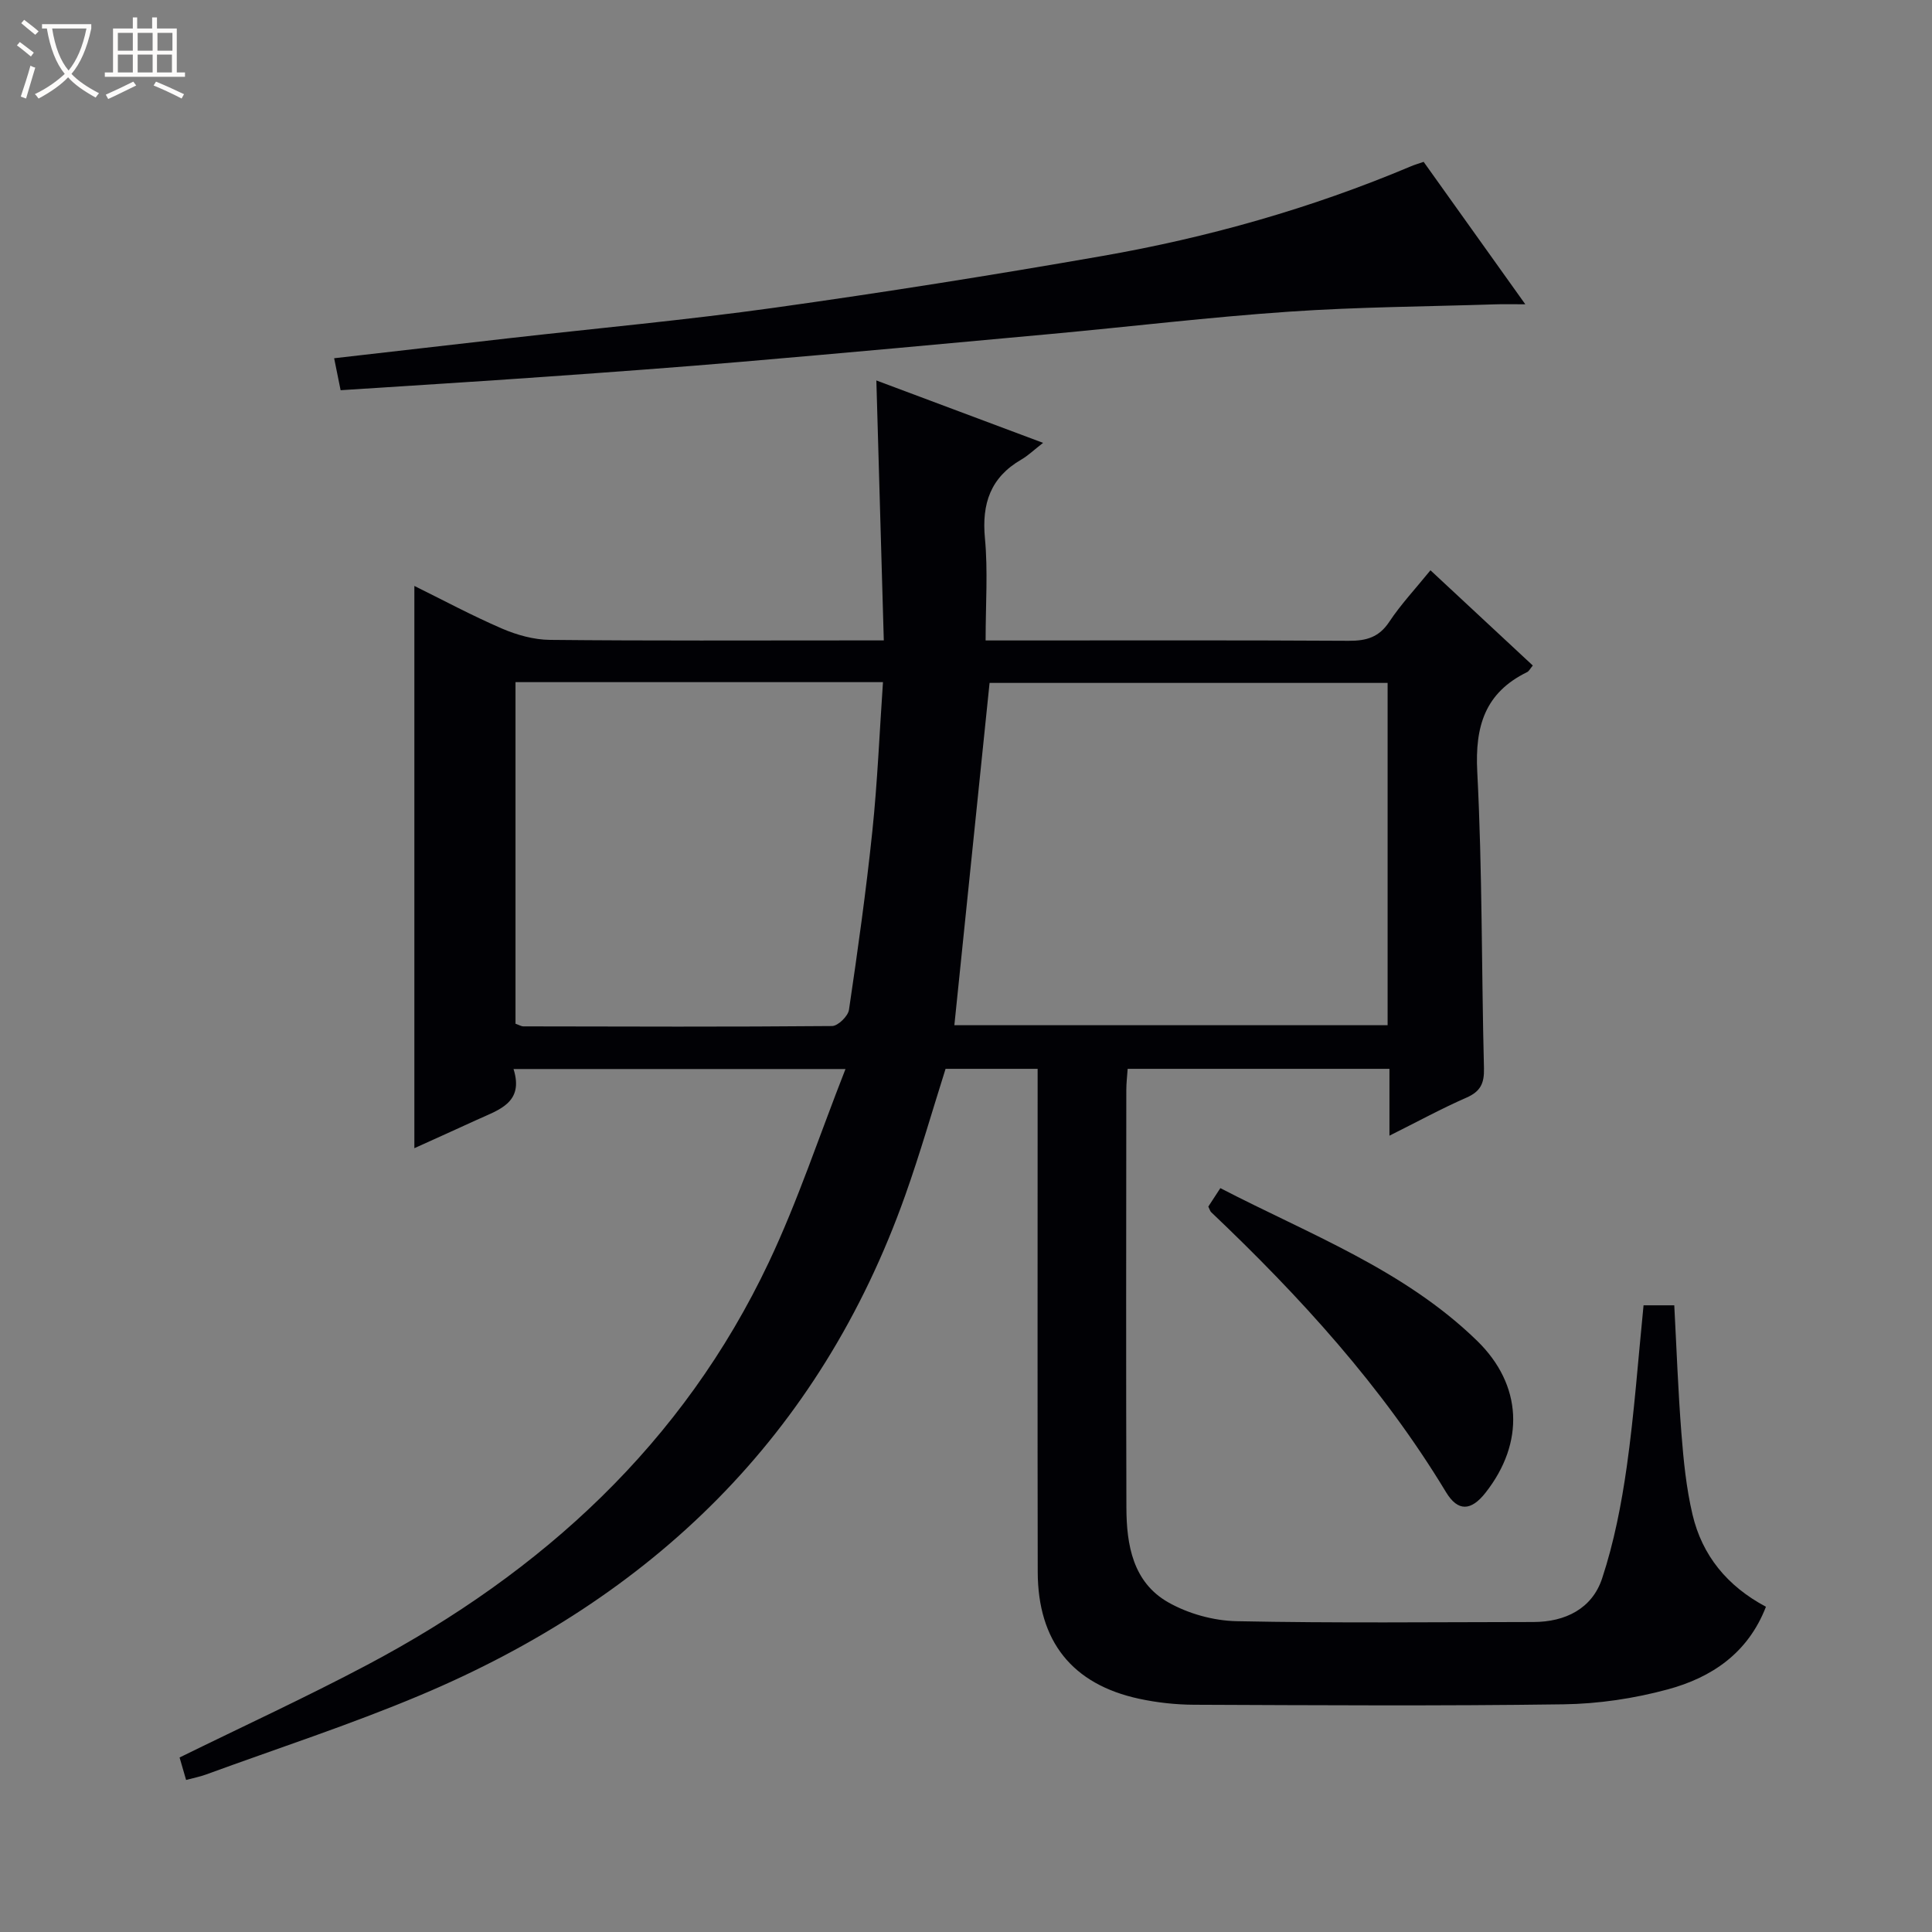 <svg enable-background="new 0 0 400 400" viewBox="0 0 400 400" xmlns="http://www.w3.org/2000/svg"><rect x="0" y="0" width="400" height="400" fill="#808080" stroke="none"/><path d="m6.4 11.7c-1-.8-1.9-1.6-2.9-2.3l.6-.7c.9.7 1.9 1.4 2.9 2.2zm-2.1 8.3c.7-2.1 1.4-4.2 2-6.4.2.1.6.3 1 .4-.7 2.3-1.3 4.4-1.9 6.4zm3-12.8c-1.1-.9-2.1-1.7-2.9-2.4l.6-.7c1 .8 2 1.5 3 2.4zm1.4-1.3v-.9h10.2v.9c-.9 4.2-2.3 7.3-4.1 9.4 1.3 1.4 3.2 2.7 5.7 4-.2.2-.4.5-.7.9-2.5-1.4-4.4-2.7-5.7-4.2-1.4 1.5-3.5 3-6.1 4.4 0 0 0 0-.1-.1-.3-.4-.5-.7-.7-.8 2.7-1.3 4.7-2.8 6.2-4.2-1.8-2.2-3-5.3-3.7-9.4zm9.2 0h-7.1c.6 3.8 1.7 6.7 3.4 8.7 1.7-2.1 2.9-4.8 3.7-8.7z" fill="#fcfbfa"/><path d="m31.6 3.6h.9v2.3h4.1v9.1h1.7v.9h-16.6v-.9h1.7v-9.1h4.1v-2.3h.9v2.3h3.1v-2.3zm-4 13.3.6.8c-1.9.9-3.8 1.9-5.8 2.8-.2-.3-.3-.6-.5-.9 2-.9 3.9-1.8 5.7-2.7zm-3.2-10.1v3.7h3.1v-3.7zm0 4.5v3.7h3.1v-3.7zm4.1-4.5v3.7h3.1v-3.7zm0 4.5v3.7h3.1v-3.7zm9.1 9.1c-2.1-1.1-4.1-2-5.8-2.7l.5-.8c2.2.9 4.1 1.8 5.8 2.6zm-1.9-13.6h-3.1v3.7h3.1zm-3.2 4.5v3.7h3.1v-3.7z" fill="#fcfbfa"/><g fill="#010105"><path d="m340.28 270.25h6.36c.48 9 .79 17.78 1.48 26.53.44 5.62 1 11.29 2.29 16.76 1.99 8.5 7.2 14.86 15.21 19.12-3.73 9.64-11.27 14.65-20.29 17.1-6.99 1.9-14.39 3-21.62 3.1-25.49.36-51 .19-76.49.09-3.8-.02-7.67-.44-11.38-1.24-13.86-2.99-20.96-11.9-20.99-26.28-.06-32.66-.02-65.33-.02-97.99 0-1.96 0-3.92 0-6.15-6.6 0-12.7 0-19.06 0-2.74 8.65-5.27 17.53-8.36 26.21-17.69 49.77-52.36 83.27-100.43 103.49-14.52 6.11-29.56 11-44.37 16.42-1.23.45-2.53.69-4.08 1.11-.51-1.75-.96-3.3-1.35-4.65 13.03-6.41 26.14-12.44 38.88-19.19 36.25-19.21 65.36-45.81 83.13-83.37 6-12.68 10.41-26.11 15.86-39.98-23.67 0-45.86 0-68.73 0 2.22 7.02-3.09 8.45-7.59 10.52-4.36 2-8.74 3.97-12.94 5.87 0-38.77 0-77.42 0-116.41 5.78 2.85 11.85 6.11 18.14 8.83 3.09 1.33 6.6 2.31 9.93 2.34 20.83.21 41.66.11 62.5.11h6.62c-.52-18.17-1.02-35.72-1.54-53.82 11.26 4.21 22.33 8.35 34.52 12.92-1.9 1.47-3.1 2.64-4.51 3.46-6.37 3.69-8.21 9.11-7.53 16.3.64 6.76.14 13.62.14 21.15h5.68c23.17 0 46.33-.07 69.5.07 3.65.02 6.27-.72 8.4-3.94 2.37-3.58 5.35-6.75 8.52-10.66 7.17 6.67 14.14 13.16 21.19 19.72-.56.67-.79 1.17-1.17 1.36-8.71 4.26-10.82 11.17-10.33 20.62 1.06 20.44.87 40.95 1.39 61.42.08 3.12-.73 4.8-3.64 6.07-5.14 2.25-10.08 4.95-15.93 7.87 0-5.1 0-9.33 0-13.84-18.33 0-36.08 0-54.2 0-.1 1.5-.28 2.95-.28 4.39-.02 28.83-.07 57.66.02 86.49.02 7.71 1.36 15.42 8.65 19.57 4.15 2.36 9.37 3.81 14.14 3.91 20.49.42 40.99.19 61.49.17 6.62-.01 12.15-2.79 14.21-9.02 2.47-7.48 4-15.36 5.11-23.18 1.55-10.99 2.34-22.09 3.47-33.37zm-52.99-128.86c-27.93 0-55.47 0-82.41 0-2.45 23.84-4.86 47.24-7.29 70.87h89.7c0-23.73 0-47.13 0-70.87zm-180.56-.16v70.72c.74.26 1.19.55 1.65.55 21.3.04 42.6.12 63.89-.07 1.22-.01 3.3-2.04 3.5-3.35 1.82-12.3 3.55-24.63 4.84-37 1.06-10.16 1.48-20.39 2.2-30.85-25.64 0-50.7 0-76.08 0z"/><path d="m294.75 33.51c6.83 9.56 13.63 19.1 21.05 29.49-2.73 0-4.47-.05-6.2.01-14.25.46-28.53.54-42.74 1.52-16.4 1.12-32.74 3.09-49.11 4.6-21.34 1.97-42.68 3.93-64.03 5.76-13.57 1.16-27.16 2.15-40.75 3.11-14.05.99-28.1 1.86-42.45 2.79-.45-2.23-.87-4.3-1.34-6.62 12.12-1.39 24.15-2.78 36.17-4.14 18.31-2.08 36.68-3.76 54.92-6.31 22.67-3.17 45.29-6.76 67.84-10.7 21.96-3.83 43.35-9.88 63.94-18.56.75-.33 1.54-.55 2.7-.95z"/><path d="m250.17 249.81c.7-1.08 1.49-2.29 2.49-3.82 18.47 9.57 38.01 16.88 53.13 31.58 9.43 9.16 9.91 21.13 1.78 31.47-2.99 3.81-5.72 3.98-8.19-.11-13.21-21.86-30.22-40.49-48.63-57.97-.22-.21-.29-.57-.58-1.15z"/></g></svg>